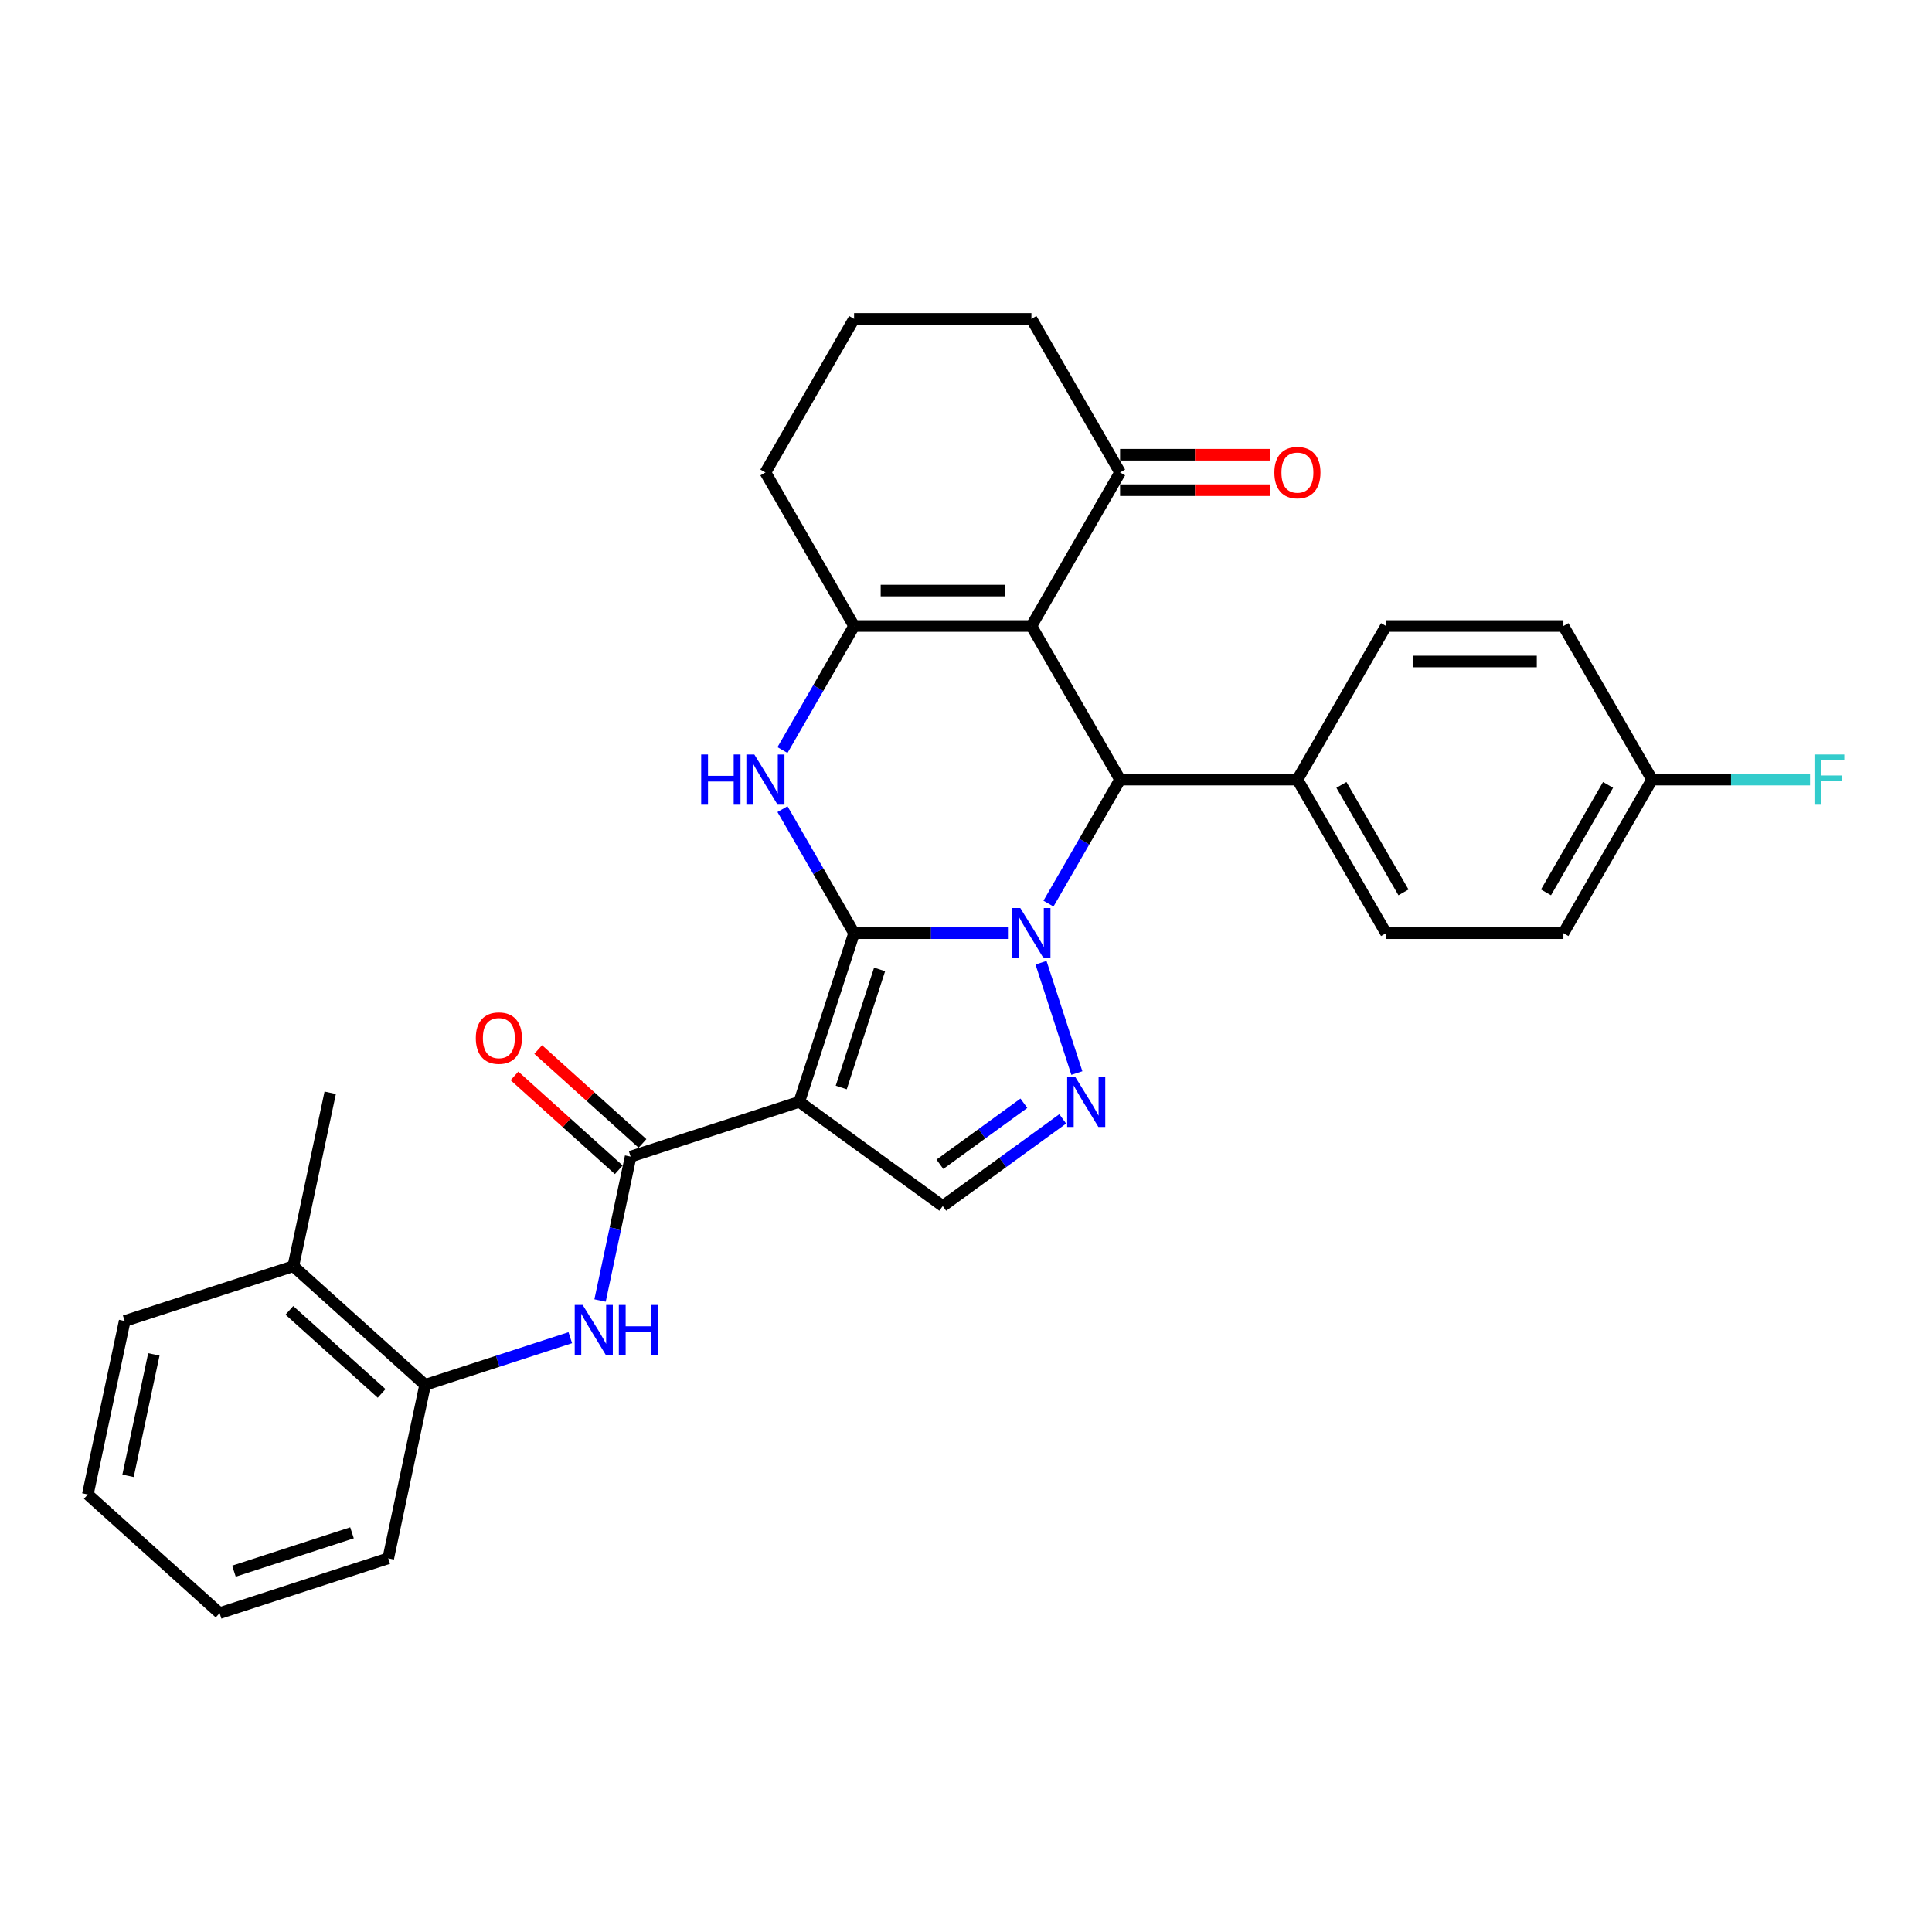 <?xml version='1.0' encoding='iso-8859-1'?>
<svg version='1.1' baseProfile='full'
              xmlns='http://www.w3.org/2000/svg'
                      xmlns:rdkit='http://www.rdkit.org/xml'
                      xmlns:xlink='http://www.w3.org/1999/xlink'
                  xml:space='preserve'
width='1000px' height='1000px' viewBox='0 0 1000 1000'>
<!-- END OF HEADER -->
<rect style='opacity:1.0;fill:#FFFFFF;stroke:none' width='1000' height='1000' x='0' y='0'> </rect>
<path class='bond-0' d='M 442.073,483.006 L 481.889,483.006' style='fill:none;fill-rule:evenodd;stroke:#000000;stroke-width:6px;stroke-linecap:butt;stroke-linejoin:miter;stroke-opacity:1' />
<path class='bond-0' d='M 481.889,483.006 L 521.706,483.006' style='fill:none;fill-rule:evenodd;stroke:#0000FF;stroke-width:6px;stroke-linecap:butt;stroke-linejoin:miter;stroke-opacity:1' />
<path class='bond-1' d='M 442.073,483.006 L 413.71,570.299' style='fill:none;fill-rule:evenodd;stroke:#000000;stroke-width:6px;stroke-linecap:butt;stroke-linejoin:miter;stroke-opacity:1' />
<path class='bond-1' d='M 455.277,501.772 L 435.423,562.878' style='fill:none;fill-rule:evenodd;stroke:#000000;stroke-width:6px;stroke-linecap:butt;stroke-linejoin:miter;stroke-opacity:1' />
<path class='bond-3' d='M 442.073,483.006 L 423.541,450.907' style='fill:none;fill-rule:evenodd;stroke:#000000;stroke-width:6px;stroke-linecap:butt;stroke-linejoin:miter;stroke-opacity:1' />
<path class='bond-3' d='M 423.541,450.907 L 405.009,418.809' style='fill:none;fill-rule:evenodd;stroke:#0000FF;stroke-width:6px;stroke-linecap:butt;stroke-linejoin:miter;stroke-opacity:1' />
<path class='bond-4' d='M 538.826,498.297 L 557.383,555.409' style='fill:none;fill-rule:evenodd;stroke:#0000FF;stroke-width:6px;stroke-linecap:butt;stroke-linejoin:miter;stroke-opacity:1' />
<path class='bond-5' d='M 542.686,467.714 L 561.218,435.616' style='fill:none;fill-rule:evenodd;stroke:#0000FF;stroke-width:6px;stroke-linecap:butt;stroke-linejoin:miter;stroke-opacity:1' />
<path class='bond-5' d='M 561.218,435.616 L 579.751,403.518' style='fill:none;fill-rule:evenodd;stroke:#000000;stroke-width:6px;stroke-linecap:butt;stroke-linejoin:miter;stroke-opacity:1' />
<path class='bond-7' d='M 413.71,570.299 L 326.417,598.662' style='fill:none;fill-rule:evenodd;stroke:#000000;stroke-width:6px;stroke-linecap:butt;stroke-linejoin:miter;stroke-opacity:1' />
<path class='bond-8' d='M 413.71,570.299 L 487.965,624.249' style='fill:none;fill-rule:evenodd;stroke:#000000;stroke-width:6px;stroke-linecap:butt;stroke-linejoin:miter;stroke-opacity:1' />
<path class='bond-2' d='M 533.858,324.029 L 442.073,324.029' style='fill:none;fill-rule:evenodd;stroke:#000000;stroke-width:6px;stroke-linecap:butt;stroke-linejoin:miter;stroke-opacity:1' />
<path class='bond-2' d='M 520.09,305.672 L 455.84,305.672' style='fill:none;fill-rule:evenodd;stroke:#000000;stroke-width:6px;stroke-linecap:butt;stroke-linejoin:miter;stroke-opacity:1' />
<path class='bond-10' d='M 533.858,324.029 L 579.751,244.541' style='fill:none;fill-rule:evenodd;stroke:#000000;stroke-width:6px;stroke-linecap:butt;stroke-linejoin:miter;stroke-opacity:1' />
<path class='bond-31' d='M 533.858,324.029 L 579.751,403.518' style='fill:none;fill-rule:evenodd;stroke:#000000;stroke-width:6px;stroke-linecap:butt;stroke-linejoin:miter;stroke-opacity:1' />
<path class='bond-6' d='M 405.009,388.226 L 423.541,356.128' style='fill:none;fill-rule:evenodd;stroke:#0000FF;stroke-width:6px;stroke-linecap:butt;stroke-linejoin:miter;stroke-opacity:1' />
<path class='bond-6' d='M 423.541,356.128 L 442.073,324.029' style='fill:none;fill-rule:evenodd;stroke:#000000;stroke-width:6px;stroke-linecap:butt;stroke-linejoin:miter;stroke-opacity:1' />
<path class='bond-30' d='M 550.069,579.128 L 519.017,601.688' style='fill:none;fill-rule:evenodd;stroke:#0000FF;stroke-width:6px;stroke-linecap:butt;stroke-linejoin:miter;stroke-opacity:1' />
<path class='bond-30' d='M 519.017,601.688 L 487.965,624.249' style='fill:none;fill-rule:evenodd;stroke:#000000;stroke-width:6px;stroke-linecap:butt;stroke-linejoin:miter;stroke-opacity:1' />
<path class='bond-30' d='M 529.963,571.045 L 508.227,586.837' style='fill:none;fill-rule:evenodd;stroke:#0000FF;stroke-width:6px;stroke-linecap:butt;stroke-linejoin:miter;stroke-opacity:1' />
<path class='bond-30' d='M 508.227,586.837 L 486.491,602.63' style='fill:none;fill-rule:evenodd;stroke:#000000;stroke-width:6px;stroke-linecap:butt;stroke-linejoin:miter;stroke-opacity:1' />
<path class='bond-11' d='M 579.751,403.518 L 671.536,403.518' style='fill:none;fill-rule:evenodd;stroke:#000000;stroke-width:6px;stroke-linecap:butt;stroke-linejoin:miter;stroke-opacity:1' />
<path class='bond-18' d='M 442.073,324.029 L 396.18,244.541' style='fill:none;fill-rule:evenodd;stroke:#000000;stroke-width:6px;stroke-linecap:butt;stroke-linejoin:miter;stroke-opacity:1' />
<path class='bond-9' d='M 326.417,598.662 L 318.5,635.906' style='fill:none;fill-rule:evenodd;stroke:#000000;stroke-width:6px;stroke-linecap:butt;stroke-linejoin:miter;stroke-opacity:1' />
<path class='bond-9' d='M 318.5,635.906 L 310.584,673.15' style='fill:none;fill-rule:evenodd;stroke:#0000FF;stroke-width:6px;stroke-linecap:butt;stroke-linejoin:miter;stroke-opacity:1' />
<path class='bond-13' d='M 332.558,591.841 L 305.567,567.538' style='fill:none;fill-rule:evenodd;stroke:#000000;stroke-width:6px;stroke-linecap:butt;stroke-linejoin:miter;stroke-opacity:1' />
<path class='bond-13' d='M 305.567,567.538 L 278.575,543.235' style='fill:none;fill-rule:evenodd;stroke:#FF0000;stroke-width:6px;stroke-linecap:butt;stroke-linejoin:miter;stroke-opacity:1' />
<path class='bond-13' d='M 320.275,605.483 L 293.283,581.18' style='fill:none;fill-rule:evenodd;stroke:#000000;stroke-width:6px;stroke-linecap:butt;stroke-linejoin:miter;stroke-opacity:1' />
<path class='bond-13' d='M 293.283,581.18 L 266.292,556.877' style='fill:none;fill-rule:evenodd;stroke:#FF0000;stroke-width:6px;stroke-linecap:butt;stroke-linejoin:miter;stroke-opacity:1' />
<path class='bond-12' d='M 295.181,692.39 L 257.611,704.597' style='fill:none;fill-rule:evenodd;stroke:#0000FF;stroke-width:6px;stroke-linecap:butt;stroke-linejoin:miter;stroke-opacity:1' />
<path class='bond-12' d='M 257.611,704.597 L 220.04,716.805' style='fill:none;fill-rule:evenodd;stroke:#000000;stroke-width:6px;stroke-linecap:butt;stroke-linejoin:miter;stroke-opacity:1' />
<path class='bond-14' d='M 579.751,253.719 L 618.53,253.719' style='fill:none;fill-rule:evenodd;stroke:#000000;stroke-width:6px;stroke-linecap:butt;stroke-linejoin:miter;stroke-opacity:1' />
<path class='bond-14' d='M 618.53,253.719 L 657.309,253.719' style='fill:none;fill-rule:evenodd;stroke:#FF0000;stroke-width:6px;stroke-linecap:butt;stroke-linejoin:miter;stroke-opacity:1' />
<path class='bond-14' d='M 579.751,235.362 L 618.53,235.362' style='fill:none;fill-rule:evenodd;stroke:#000000;stroke-width:6px;stroke-linecap:butt;stroke-linejoin:miter;stroke-opacity:1' />
<path class='bond-14' d='M 618.53,235.362 L 657.309,235.362' style='fill:none;fill-rule:evenodd;stroke:#FF0000;stroke-width:6px;stroke-linecap:butt;stroke-linejoin:miter;stroke-opacity:1' />
<path class='bond-32' d='M 579.751,244.541 L 533.858,165.053' style='fill:none;fill-rule:evenodd;stroke:#000000;stroke-width:6px;stroke-linecap:butt;stroke-linejoin:miter;stroke-opacity:1' />
<path class='bond-16' d='M 671.536,403.518 L 717.428,483.006' style='fill:none;fill-rule:evenodd;stroke:#000000;stroke-width:6px;stroke-linecap:butt;stroke-linejoin:miter;stroke-opacity:1' />
<path class='bond-16' d='M 694.317,406.262 L 726.442,461.904' style='fill:none;fill-rule:evenodd;stroke:#000000;stroke-width:6px;stroke-linecap:butt;stroke-linejoin:miter;stroke-opacity:1' />
<path class='bond-17' d='M 671.536,403.518 L 717.428,324.029' style='fill:none;fill-rule:evenodd;stroke:#000000;stroke-width:6px;stroke-linecap:butt;stroke-linejoin:miter;stroke-opacity:1' />
<path class='bond-15' d='M 220.04,716.805 L 151.831,655.388' style='fill:none;fill-rule:evenodd;stroke:#000000;stroke-width:6px;stroke-linecap:butt;stroke-linejoin:miter;stroke-opacity:1' />
<path class='bond-15' d='M 197.526,721.234 L 149.779,678.243' style='fill:none;fill-rule:evenodd;stroke:#000000;stroke-width:6px;stroke-linecap:butt;stroke-linejoin:miter;stroke-opacity:1' />
<path class='bond-25' d='M 220.04,716.805 L 200.957,806.584' style='fill:none;fill-rule:evenodd;stroke:#000000;stroke-width:6px;stroke-linecap:butt;stroke-linejoin:miter;stroke-opacity:1' />
<path class='bond-26' d='M 151.831,655.388 L 170.914,565.609' style='fill:none;fill-rule:evenodd;stroke:#000000;stroke-width:6px;stroke-linecap:butt;stroke-linejoin:miter;stroke-opacity:1' />
<path class='bond-27' d='M 151.831,655.388 L 64.538,683.752' style='fill:none;fill-rule:evenodd;stroke:#000000;stroke-width:6px;stroke-linecap:butt;stroke-linejoin:miter;stroke-opacity:1' />
<path class='bond-21' d='M 717.428,483.006 L 809.214,483.006' style='fill:none;fill-rule:evenodd;stroke:#000000;stroke-width:6px;stroke-linecap:butt;stroke-linejoin:miter;stroke-opacity:1' />
<path class='bond-20' d='M 717.428,324.029 L 809.214,324.029' style='fill:none;fill-rule:evenodd;stroke:#000000;stroke-width:6px;stroke-linecap:butt;stroke-linejoin:miter;stroke-opacity:1' />
<path class='bond-20' d='M 731.196,342.386 L 795.446,342.386' style='fill:none;fill-rule:evenodd;stroke:#000000;stroke-width:6px;stroke-linecap:butt;stroke-linejoin:miter;stroke-opacity:1' />
<path class='bond-24' d='M 396.18,244.541 L 442.073,165.053' style='fill:none;fill-rule:evenodd;stroke:#000000;stroke-width:6px;stroke-linecap:butt;stroke-linejoin:miter;stroke-opacity:1' />
<path class='bond-19' d='M 855.106,403.518 L 809.214,324.029' style='fill:none;fill-rule:evenodd;stroke:#000000;stroke-width:6px;stroke-linecap:butt;stroke-linejoin:miter;stroke-opacity:1' />
<path class='bond-22' d='M 855.106,403.518 L 895.987,403.518' style='fill:none;fill-rule:evenodd;stroke:#000000;stroke-width:6px;stroke-linecap:butt;stroke-linejoin:miter;stroke-opacity:1' />
<path class='bond-22' d='M 895.987,403.518 L 936.869,403.518' style='fill:none;fill-rule:evenodd;stroke:#33CCCC;stroke-width:6px;stroke-linecap:butt;stroke-linejoin:miter;stroke-opacity:1' />
<path class='bond-33' d='M 855.106,403.518 L 809.214,483.006' style='fill:none;fill-rule:evenodd;stroke:#000000;stroke-width:6px;stroke-linecap:butt;stroke-linejoin:miter;stroke-opacity:1' />
<path class='bond-33' d='M 832.325,406.262 L 800.2,461.904' style='fill:none;fill-rule:evenodd;stroke:#000000;stroke-width:6px;stroke-linecap:butt;stroke-linejoin:miter;stroke-opacity:1' />
<path class='bond-23' d='M 533.858,165.053 L 442.073,165.053' style='fill:none;fill-rule:evenodd;stroke:#000000;stroke-width:6px;stroke-linecap:butt;stroke-linejoin:miter;stroke-opacity:1' />
<path class='bond-28' d='M 200.957,806.584 L 113.664,834.947' style='fill:none;fill-rule:evenodd;stroke:#000000;stroke-width:6px;stroke-linecap:butt;stroke-linejoin:miter;stroke-opacity:1' />
<path class='bond-28' d='M 182.191,793.38 L 121.086,813.234' style='fill:none;fill-rule:evenodd;stroke:#000000;stroke-width:6px;stroke-linecap:butt;stroke-linejoin:miter;stroke-opacity:1' />
<path class='bond-34' d='M 64.538,683.752 L 45.455,773.531' style='fill:none;fill-rule:evenodd;stroke:#000000;stroke-width:6px;stroke-linecap:butt;stroke-linejoin:miter;stroke-opacity:1' />
<path class='bond-34' d='M 79.631,701.035 L 66.273,763.881' style='fill:none;fill-rule:evenodd;stroke:#000000;stroke-width:6px;stroke-linecap:butt;stroke-linejoin:miter;stroke-opacity:1' />
<path class='bond-29' d='M 113.664,834.947 L 45.455,773.531' style='fill:none;fill-rule:evenodd;stroke:#000000;stroke-width:6px;stroke-linecap:butt;stroke-linejoin:miter;stroke-opacity:1' />
<path  class='atom-1' d='M 528.112 470.009
L 536.63 483.777
Q 537.474 485.135, 538.833 487.595
Q 540.191 490.055, 540.265 490.202
L 540.265 470.009
L 543.716 470.009
L 543.716 496.003
L 540.154 496.003
L 531.013 480.95
Q 529.948 479.188, 528.81 477.168
Q 527.708 475.149, 527.378 474.525
L 527.378 496.003
L 524 496.003
L 524 470.009
L 528.112 470.009
' fill='#0000FF'/>
<path  class='atom-4' d='M 362.935 390.521
L 366.46 390.521
L 366.46 401.572
L 379.751 401.572
L 379.751 390.521
L 383.275 390.521
L 383.275 416.514
L 379.751 416.514
L 379.751 404.509
L 366.46 404.509
L 366.46 416.514
L 362.935 416.514
L 362.935 390.521
' fill='#0000FF'/>
<path  class='atom-4' d='M 390.434 390.521
L 398.952 404.289
Q 399.796 405.647, 401.155 408.107
Q 402.513 410.567, 402.587 410.714
L 402.587 390.521
L 406.038 390.521
L 406.038 416.514
L 402.477 416.514
L 393.335 401.462
Q 392.27 399.699, 391.132 397.68
Q 390.03 395.661, 389.7 395.037
L 389.7 416.514
L 386.322 416.514
L 386.322 390.521
L 390.434 390.521
' fill='#0000FF'/>
<path  class='atom-5' d='M 556.475 557.302
L 564.993 571.07
Q 565.837 572.428, 567.196 574.888
Q 568.554 577.348, 568.628 577.495
L 568.628 557.302
L 572.079 557.302
L 572.079 583.296
L 568.518 583.296
L 559.376 568.243
Q 558.311 566.481, 557.173 564.461
Q 556.072 562.442, 555.741 561.818
L 555.741 583.296
L 552.363 583.296
L 552.363 557.302
L 556.475 557.302
' fill='#0000FF'/>
<path  class='atom-10' d='M 301.588 675.445
L 310.105 689.213
Q 310.95 690.571, 312.308 693.031
Q 313.667 695.491, 313.74 695.638
L 313.74 675.445
L 317.191 675.445
L 317.191 701.438
L 313.63 701.438
L 304.488 686.386
Q 303.423 684.623, 302.285 682.604
Q 301.184 680.585, 300.853 679.961
L 300.853 701.438
L 297.476 701.438
L 297.476 675.445
L 301.588 675.445
' fill='#0000FF'/>
<path  class='atom-10' d='M 320.312 675.445
L 323.836 675.445
L 323.836 686.496
L 337.127 686.496
L 337.127 675.445
L 340.651 675.445
L 340.651 701.438
L 337.127 701.438
L 337.127 689.433
L 323.836 689.433
L 323.836 701.438
L 320.312 701.438
L 320.312 675.445
' fill='#0000FF'/>
<path  class='atom-14' d='M 246.275 537.319
Q 246.275 531.078, 249.359 527.59
Q 252.443 524.102, 258.207 524.102
Q 263.971 524.102, 267.055 527.59
Q 270.139 531.078, 270.139 537.319
Q 270.139 543.634, 267.018 547.232
Q 263.898 550.793, 258.207 550.793
Q 252.479 550.793, 249.359 547.232
Q 246.275 543.671, 246.275 537.319
M 258.207 547.856
Q 262.172 547.856, 264.301 545.213
Q 266.468 542.533, 266.468 537.319
Q 266.468 532.216, 264.301 529.646
Q 262.172 527.039, 258.207 527.039
Q 254.242 527.039, 252.076 529.609
Q 249.946 532.179, 249.946 537.319
Q 249.946 542.569, 252.076 545.213
Q 254.242 547.856, 258.207 547.856
' fill='#FF0000'/>
<path  class='atom-15' d='M 659.604 244.614
Q 659.604 238.373, 662.688 234.885
Q 665.772 231.397, 671.536 231.397
Q 677.3 231.397, 680.384 234.885
Q 683.468 238.373, 683.468 244.614
Q 683.468 250.929, 680.347 254.527
Q 677.226 258.088, 671.536 258.088
Q 665.808 258.088, 662.688 254.527
Q 659.604 250.966, 659.604 244.614
M 671.536 255.151
Q 675.501 255.151, 677.63 252.508
Q 679.796 249.828, 679.796 244.614
Q 679.796 239.511, 677.63 236.941
Q 675.501 234.334, 671.536 234.334
Q 667.571 234.334, 665.405 236.904
Q 663.275 239.474, 663.275 244.614
Q 663.275 249.864, 665.405 252.508
Q 667.571 255.151, 671.536 255.151
' fill='#FF0000'/>
<path  class='atom-23' d='M 939.163 390.521
L 954.62 390.521
L 954.62 393.495
L 942.651 393.495
L 942.651 401.388
L 953.298 401.388
L 953.298 404.399
L 942.651 404.399
L 942.651 416.514
L 939.163 416.514
L 939.163 390.521
' fill='#33CCCC'/>
</svg>
